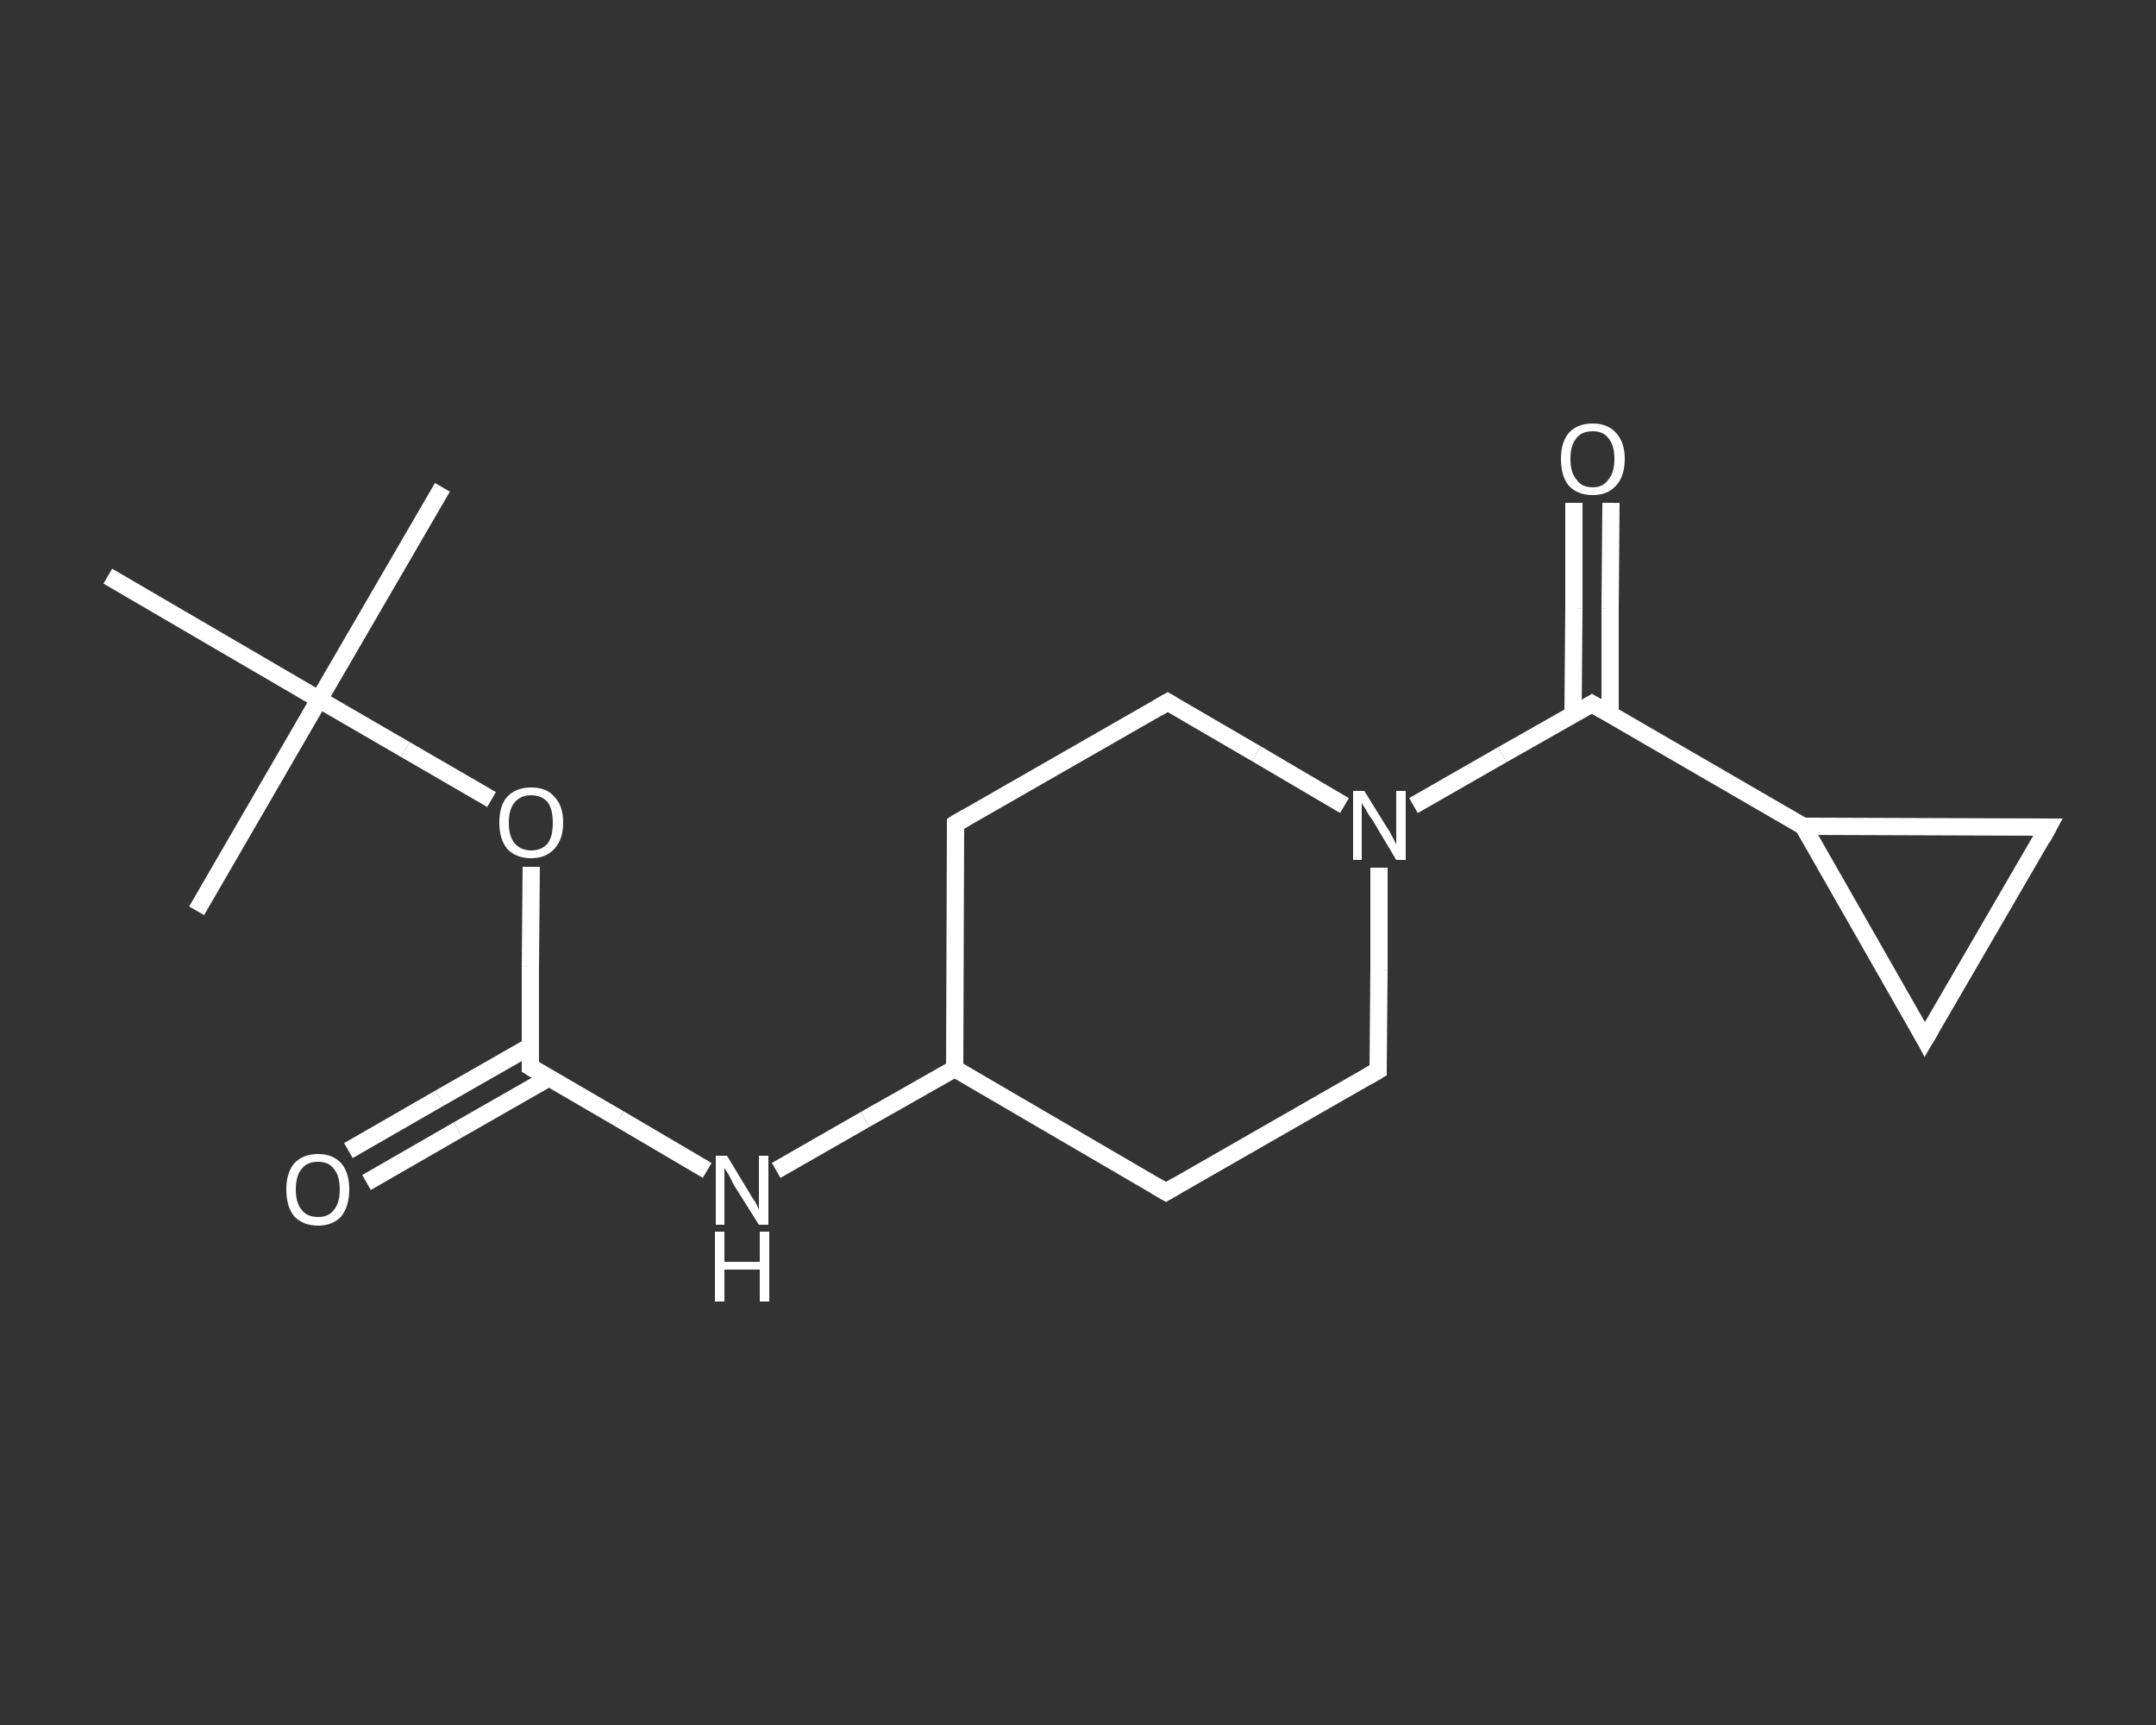 <?xml version='1.0' encoding='iso-8859-1'?>
<svg version='1.1' baseProfile='full'
              xmlns='http://www.w3.org/2000/svg'
                      xmlns:rdkit='http://www.rdkit.org/xml'
                      xmlns:xlink='http://www.w3.org/1999/xlink'
                  xml:space='preserve'
width='250px' height='200px' viewBox='0 0 250 200'>
<rect x="0" y="0" width="250" height="200" fill="#333333" stroke="none"/>
<!-- END OF HEADER -->
<rect style='opacity:1.0;fill:transparent;stroke:none' width='250.0' height='200.0' x='0.0' y='0.0'> </rect>
<path class='bond-0 atom-0 atom-1' d='M 51.3,56.5 L 37.0,81.1' style='fill:none;fill-rule:evenodd;stroke:#FFFFFF;stroke-width:2.0px;stroke-linecap:butt;stroke-linejoin:miter;stroke-opacity:1' />
<path class='bond-1 atom-1 atom-2' d='M 37.0,81.1 L 22.8,105.6' style='fill:none;fill-rule:evenodd;stroke:#FFFFFF;stroke-width:2.0px;stroke-linecap:butt;stroke-linejoin:miter;stroke-opacity:1' />
<path class='bond-2 atom-1 atom-3' d='M 37.0,81.1 L 12.5,66.8' style='fill:none;fill-rule:evenodd;stroke:#FFFFFF;stroke-width:2.0px;stroke-linecap:butt;stroke-linejoin:miter;stroke-opacity:1' />
<path class='bond-3 atom-1 atom-4' d='M 37.0,81.1 L 47.0,86.9' style='fill:none;fill-rule:evenodd;stroke:#FFFFFF;stroke-width:2.0px;stroke-linecap:butt;stroke-linejoin:miter;stroke-opacity:1' />
<path class='bond-3 atom-1 atom-4' d='M 47.0,86.9 L 57.0,92.7' style='fill:none;fill-rule:evenodd;stroke:#FFFFFF;stroke-width:2.0px;stroke-linecap:butt;stroke-linejoin:miter;stroke-opacity:1' />
<path class='bond-4 atom-4 atom-5' d='M 61.6,100.5 L 61.5,112.1' style='fill:none;fill-rule:evenodd;stroke:#FFFFFF;stroke-width:2.0px;stroke-linecap:butt;stroke-linejoin:miter;stroke-opacity:1' />
<path class='bond-4 atom-4 atom-5' d='M 61.5,112.1 L 61.5,123.7' style='fill:none;fill-rule:evenodd;stroke:#FFFFFF;stroke-width:2.0px;stroke-linecap:butt;stroke-linejoin:miter;stroke-opacity:1' />
<path class='bond-5 atom-5 atom-6' d='M 61.5,121.3 L 51.0,127.3' style='fill:none;fill-rule:evenodd;stroke:#FFFFFF;stroke-width:2.0px;stroke-linecap:butt;stroke-linejoin:miter;stroke-opacity:1' />
<path class='bond-5 atom-5 atom-6' d='M 51.0,127.3 L 40.4,133.4' style='fill:none;fill-rule:evenodd;stroke:#FFFFFF;stroke-width:2.0px;stroke-linecap:butt;stroke-linejoin:miter;stroke-opacity:1' />
<path class='bond-5 atom-5 atom-6' d='M 63.6,125.0 L 53.1,131.0' style='fill:none;fill-rule:evenodd;stroke:#FFFFFF;stroke-width:2.0px;stroke-linecap:butt;stroke-linejoin:miter;stroke-opacity:1' />
<path class='bond-5 atom-5 atom-6' d='M 53.1,131.0 L 42.5,137.1' style='fill:none;fill-rule:evenodd;stroke:#FFFFFF;stroke-width:2.0px;stroke-linecap:butt;stroke-linejoin:miter;stroke-opacity:1' />
<path class='bond-6 atom-5 atom-7' d='M 61.5,123.7 L 71.8,129.7' style='fill:none;fill-rule:evenodd;stroke:#FFFFFF;stroke-width:2.0px;stroke-linecap:butt;stroke-linejoin:miter;stroke-opacity:1' />
<path class='bond-6 atom-5 atom-7' d='M 71.8,129.7 L 82.0,135.7' style='fill:none;fill-rule:evenodd;stroke:#FFFFFF;stroke-width:2.0px;stroke-linecap:butt;stroke-linejoin:miter;stroke-opacity:1' />
<path class='bond-7 atom-7 atom-8' d='M 90.0,135.7 L 100.3,129.8' style='fill:none;fill-rule:evenodd;stroke:#FFFFFF;stroke-width:2.0px;stroke-linecap:butt;stroke-linejoin:miter;stroke-opacity:1' />
<path class='bond-7 atom-7 atom-8' d='M 100.3,129.8 L 110.7,123.9' style='fill:none;fill-rule:evenodd;stroke:#FFFFFF;stroke-width:2.0px;stroke-linecap:butt;stroke-linejoin:miter;stroke-opacity:1' />
<path class='bond-8 atom-8 atom-9' d='M 110.7,123.9 L 110.8,95.5' style='fill:none;fill-rule:evenodd;stroke:#FFFFFF;stroke-width:2.0px;stroke-linecap:butt;stroke-linejoin:miter;stroke-opacity:1' />
<path class='bond-9 atom-9 atom-10' d='M 110.8,95.5 L 135.4,81.4' style='fill:none;fill-rule:evenodd;stroke:#FFFFFF;stroke-width:2.0px;stroke-linecap:butt;stroke-linejoin:miter;stroke-opacity:1' />
<path class='bond-10 atom-10 atom-11' d='M 135.4,81.4 L 145.7,87.4' style='fill:none;fill-rule:evenodd;stroke:#FFFFFF;stroke-width:2.0px;stroke-linecap:butt;stroke-linejoin:miter;stroke-opacity:1' />
<path class='bond-10 atom-10 atom-11' d='M 145.7,87.4 L 155.9,93.4' style='fill:none;fill-rule:evenodd;stroke:#FFFFFF;stroke-width:2.0px;stroke-linecap:butt;stroke-linejoin:miter;stroke-opacity:1' />
<path class='bond-11 atom-11 atom-12' d='M 163.9,93.4 L 174.2,87.5' style='fill:none;fill-rule:evenodd;stroke:#FFFFFF;stroke-width:2.0px;stroke-linecap:butt;stroke-linejoin:miter;stroke-opacity:1' />
<path class='bond-11 atom-11 atom-12' d='M 174.2,87.5 L 184.6,81.6' style='fill:none;fill-rule:evenodd;stroke:#FFFFFF;stroke-width:2.0px;stroke-linecap:butt;stroke-linejoin:miter;stroke-opacity:1' />
<path class='bond-12 atom-12 atom-13' d='M 186.7,82.8 L 186.7,70.6' style='fill:none;fill-rule:evenodd;stroke:#FFFFFF;stroke-width:2.0px;stroke-linecap:butt;stroke-linejoin:miter;stroke-opacity:1' />
<path class='bond-12 atom-12 atom-13' d='M 186.7,70.6 L 186.8,58.3' style='fill:none;fill-rule:evenodd;stroke:#FFFFFF;stroke-width:2.0px;stroke-linecap:butt;stroke-linejoin:miter;stroke-opacity:1' />
<path class='bond-12 atom-12 atom-13' d='M 182.4,82.8 L 182.5,70.5' style='fill:none;fill-rule:evenodd;stroke:#FFFFFF;stroke-width:2.0px;stroke-linecap:butt;stroke-linejoin:miter;stroke-opacity:1' />
<path class='bond-12 atom-12 atom-13' d='M 182.5,70.5 L 182.5,58.3' style='fill:none;fill-rule:evenodd;stroke:#FFFFFF;stroke-width:2.0px;stroke-linecap:butt;stroke-linejoin:miter;stroke-opacity:1' />
<path class='bond-13 atom-12 atom-14' d='M 184.6,81.6 L 209.1,95.8' style='fill:none;fill-rule:evenodd;stroke:#FFFFFF;stroke-width:2.0px;stroke-linecap:butt;stroke-linejoin:miter;stroke-opacity:1' />
<path class='bond-14 atom-14 atom-15' d='M 209.1,95.8 L 237.5,95.9' style='fill:none;fill-rule:evenodd;stroke:#FFFFFF;stroke-width:2.0px;stroke-linecap:butt;stroke-linejoin:miter;stroke-opacity:1' />
<path class='bond-15 atom-15 atom-16' d='M 237.5,95.9 L 223.2,120.5' style='fill:none;fill-rule:evenodd;stroke:#FFFFFF;stroke-width:2.0px;stroke-linecap:butt;stroke-linejoin:miter;stroke-opacity:1' />
<path class='bond-16 atom-11 atom-17' d='M 159.9,100.6 L 159.9,112.4' style='fill:none;fill-rule:evenodd;stroke:#FFFFFF;stroke-width:2.0px;stroke-linecap:butt;stroke-linejoin:miter;stroke-opacity:1' />
<path class='bond-16 atom-11 atom-17' d='M 159.9,112.4 L 159.8,124.1' style='fill:none;fill-rule:evenodd;stroke:#FFFFFF;stroke-width:2.0px;stroke-linecap:butt;stroke-linejoin:miter;stroke-opacity:1' />
<path class='bond-17 atom-17 atom-18' d='M 159.8,124.1 L 135.2,138.2' style='fill:none;fill-rule:evenodd;stroke:#FFFFFF;stroke-width:2.0px;stroke-linecap:butt;stroke-linejoin:miter;stroke-opacity:1' />
<path class='bond-18 atom-18 atom-8' d='M 135.2,138.2 L 110.7,123.9' style='fill:none;fill-rule:evenodd;stroke:#FFFFFF;stroke-width:2.0px;stroke-linecap:butt;stroke-linejoin:miter;stroke-opacity:1' />
<path class='bond-19 atom-16 atom-14' d='M 223.2,120.5 L 209.1,95.8' style='fill:none;fill-rule:evenodd;stroke:#FFFFFF;stroke-width:2.0px;stroke-linecap:butt;stroke-linejoin:miter;stroke-opacity:1' />
<path d='M 61.5,123.2 L 61.5,123.7 L 62.0,124.0' style='fill:none;stroke:#FFFFFF;stroke-width:2.0px;stroke-linecap:butt;stroke-linejoin:miter;stroke-opacity:1;' />
<path d='M 110.8,96.9 L 110.8,95.5 L 112.0,94.8' style='fill:none;stroke:#FFFFFF;stroke-width:2.0px;stroke-linecap:butt;stroke-linejoin:miter;stroke-opacity:1;' />
<path d='M 134.2,82.1 L 135.4,81.4 L 135.9,81.7' style='fill:none;stroke:#FFFFFF;stroke-width:2.0px;stroke-linecap:butt;stroke-linejoin:miter;stroke-opacity:1;' />
<path d='M 184.1,81.9 L 184.6,81.6 L 185.8,82.3' style='fill:none;stroke:#FFFFFF;stroke-width:2.0px;stroke-linecap:butt;stroke-linejoin:miter;stroke-opacity:1;' />
<path d='M 236.1,95.9 L 237.5,95.9 L 236.8,97.2' style='fill:none;stroke:#FFFFFF;stroke-width:2.0px;stroke-linecap:butt;stroke-linejoin:miter;stroke-opacity:1;' />
<path d='M 223.9,119.3 L 223.2,120.5 L 222.5,119.2' style='fill:none;stroke:#FFFFFF;stroke-width:2.0px;stroke-linecap:butt;stroke-linejoin:miter;stroke-opacity:1;' />
<path d='M 159.8,123.5 L 159.8,124.1 L 158.6,124.8' style='fill:none;stroke:#FFFFFF;stroke-width:2.0px;stroke-linecap:butt;stroke-linejoin:miter;stroke-opacity:1;' />
<path d='M 136.4,137.5 L 135.2,138.2 L 134.0,137.5' style='fill:none;stroke:#FFFFFF;stroke-width:2.0px;stroke-linecap:butt;stroke-linejoin:miter;stroke-opacity:1;' />
<path class='atom-4' d='M 57.9 95.4
Q 57.9 93.4, 58.8 92.4
Q 59.8 91.3, 61.6 91.3
Q 63.4 91.3, 64.3 92.4
Q 65.3 93.4, 65.3 95.4
Q 65.3 97.3, 64.3 98.4
Q 63.3 99.5, 61.6 99.5
Q 59.8 99.5, 58.8 98.4
Q 57.9 97.3, 57.9 95.4
M 61.6 98.6
Q 62.8 98.6, 63.5 97.8
Q 64.1 97.0, 64.1 95.4
Q 64.1 93.8, 63.5 93.0
Q 62.8 92.2, 61.6 92.2
Q 60.4 92.2, 59.7 93.0
Q 59.0 93.8, 59.0 95.4
Q 59.0 97.0, 59.7 97.8
Q 60.4 98.6, 61.6 98.6
' fill='#FFFFFF'/>
<path class='atom-6' d='M 33.2 137.9
Q 33.2 136.0, 34.1 134.9
Q 35.1 133.8, 36.9 133.8
Q 38.6 133.8, 39.6 134.9
Q 40.5 136.0, 40.5 137.9
Q 40.5 139.8, 39.6 141.0
Q 38.6 142.1, 36.9 142.1
Q 35.1 142.1, 34.1 141.0
Q 33.2 139.9, 33.2 137.9
M 36.9 141.1
Q 38.1 141.1, 38.7 140.3
Q 39.4 139.5, 39.4 137.9
Q 39.4 136.3, 38.7 135.5
Q 38.1 134.7, 36.9 134.7
Q 35.6 134.7, 35.0 135.5
Q 34.3 136.3, 34.3 137.9
Q 34.3 139.5, 35.0 140.3
Q 35.6 141.1, 36.9 141.1
' fill='#FFFFFF'/>
<path class='atom-7' d='M 84.3 134.0
L 86.9 138.3
Q 87.1 138.7, 87.6 139.4
Q 88.0 140.2, 88.0 140.3
L 88.0 134.0
L 89.1 134.0
L 89.1 142.0
L 88.0 142.0
L 85.1 137.4
Q 84.8 136.8, 84.5 136.2
Q 84.1 135.6, 84.0 135.4
L 84.0 142.0
L 83.0 142.0
L 83.0 134.0
L 84.3 134.0
' fill='#FFFFFF'/>
<path class='atom-7' d='M 82.9 142.8
L 84.0 142.8
L 84.0 146.3
L 88.1 146.3
L 88.1 142.8
L 89.2 142.8
L 89.2 150.9
L 88.1 150.9
L 88.1 147.2
L 84.0 147.2
L 84.0 150.9
L 82.9 150.9
L 82.9 142.8
' fill='#FFFFFF'/>
<path class='atom-11' d='M 158.2 91.7
L 160.8 95.9
Q 161.1 96.3, 161.5 97.1
Q 161.9 97.9, 161.9 97.9
L 161.9 91.7
L 163.0 91.7
L 163.0 99.7
L 161.9 99.7
L 159.1 95.0
Q 158.7 94.5, 158.4 93.9
Q 158.0 93.3, 157.9 93.1
L 157.9 99.7
L 156.9 99.7
L 156.9 91.7
L 158.2 91.7
' fill='#FFFFFF'/>
<path class='atom-13' d='M 181.0 53.2
Q 181.0 51.3, 181.9 50.2
Q 182.9 49.1, 184.7 49.1
Q 186.4 49.1, 187.4 50.2
Q 188.4 51.3, 188.4 53.2
Q 188.4 55.2, 187.4 56.3
Q 186.4 57.4, 184.7 57.4
Q 182.9 57.4, 181.9 56.3
Q 181.0 55.2, 181.0 53.2
M 184.7 56.5
Q 185.9 56.5, 186.5 55.6
Q 187.2 54.8, 187.2 53.2
Q 187.2 51.6, 186.5 50.8
Q 185.9 50.0, 184.7 50.0
Q 183.4 50.0, 182.8 50.8
Q 182.1 51.6, 182.1 53.2
Q 182.1 54.8, 182.8 55.6
Q 183.4 56.5, 184.7 56.5
' fill='#FFFFFF'/>
</svg>
